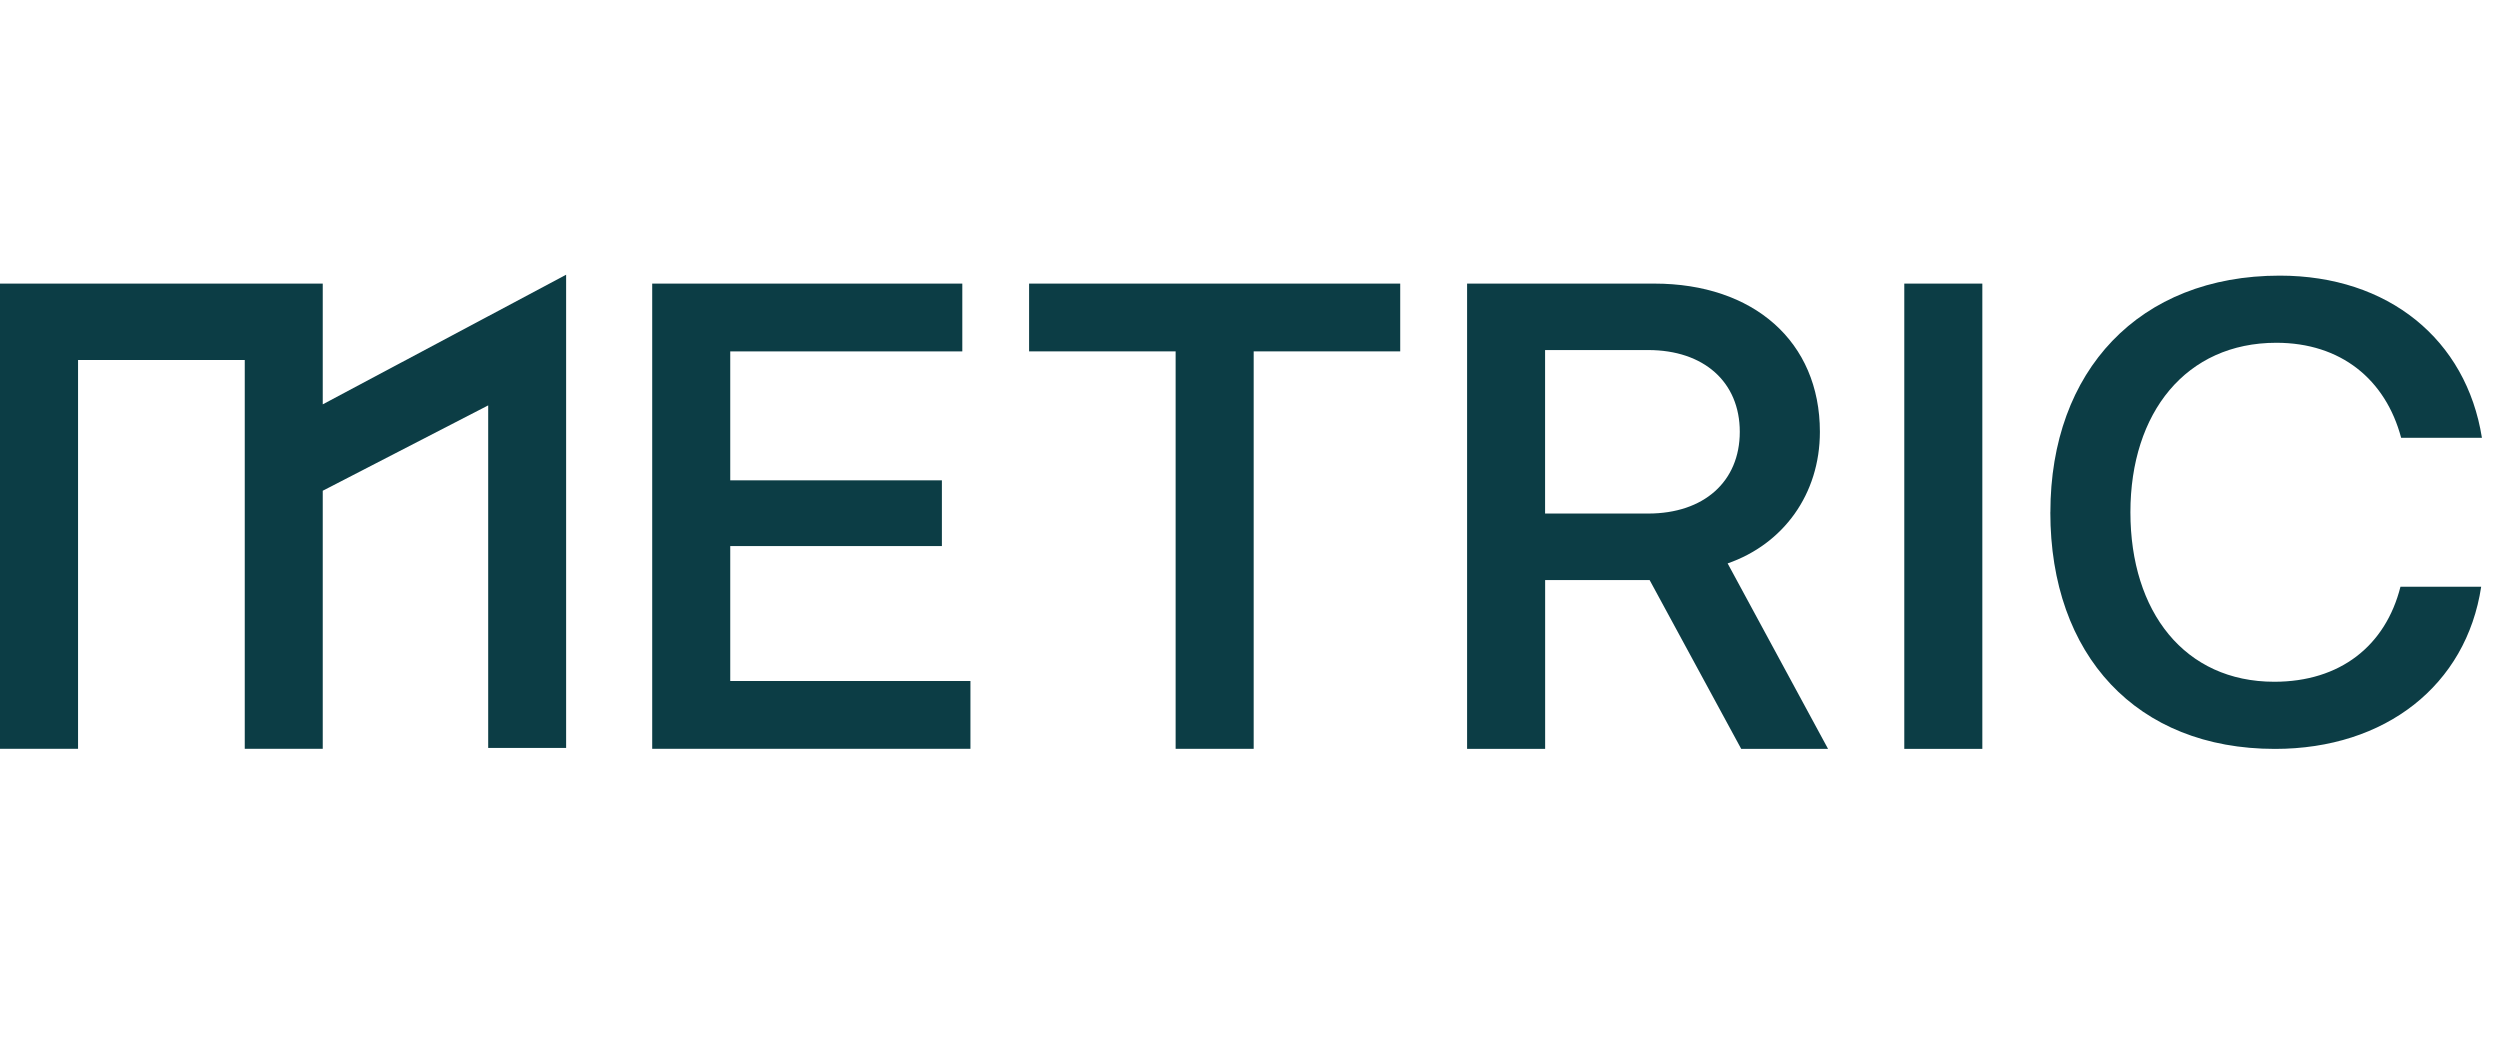 <svg width="91" height="38" viewBox="0 -10 91 38" fill="none" xmlns="http://www.w3.org/2000/svg">
  <path d="M23.741 0.323H35.028V2.79H26.581V7.484H34.285V9.878H26.581V14.789H35.324V17.256H23.74V0.32L23.741 0.323L23.741 0.323Z" fill="#0c3d45"></path>
  <path d="M37.459 0.323H50.968V2.79H45.634V17.257H42.793V2.79H37.459V0.323Z" fill="#0c3d45"></path>
  <path d="M53.402 0.323H60.218C63.823 0.323 66.244 2.428 66.244 5.718C66.244 7.992 64.91 9.805 62.886 10.508L66.541 17.259H63.38L60.046 11.114H56.243V17.259H53.402V0.323H53.402ZM56.241 2.742V8.693H59.995C62.019 8.693 63.328 7.531 63.328 5.718C63.328 3.904 62.019 2.742 59.995 2.742H56.241Z" fill="#0c3d45"></path>
  <path d="M69.316 0.323H72.157V17.259H69.316V0.323Z" fill="#0c3d45"></path>
  <path d="M74.634 8.645C74.634 3.493 77.869 0.033 82.982 0.033C86.933 0.033 89.774 2.356 90.342 5.936H87.402C86.834 3.807 85.204 2.477 82.858 2.477C79.573 2.477 77.547 5.018 77.547 8.647C77.547 12.275 79.523 14.816 82.784 14.816C85.18 14.816 86.834 13.509 87.377 11.357H90.315C89.773 14.938 86.833 17.26 82.807 17.26C77.769 17.26 74.632 13.849 74.632 8.648L74.634 8.645Z" fill="#0c3d45"></path>
  <path d="M11.748 4.718V0.323H0V17.257H2.841V3.104H8.909V17.257H11.748V7.863L17.77 4.756V17.224H20.607V0L11.748 4.718Z" fill="#0c3d45"></path>
</svg>
